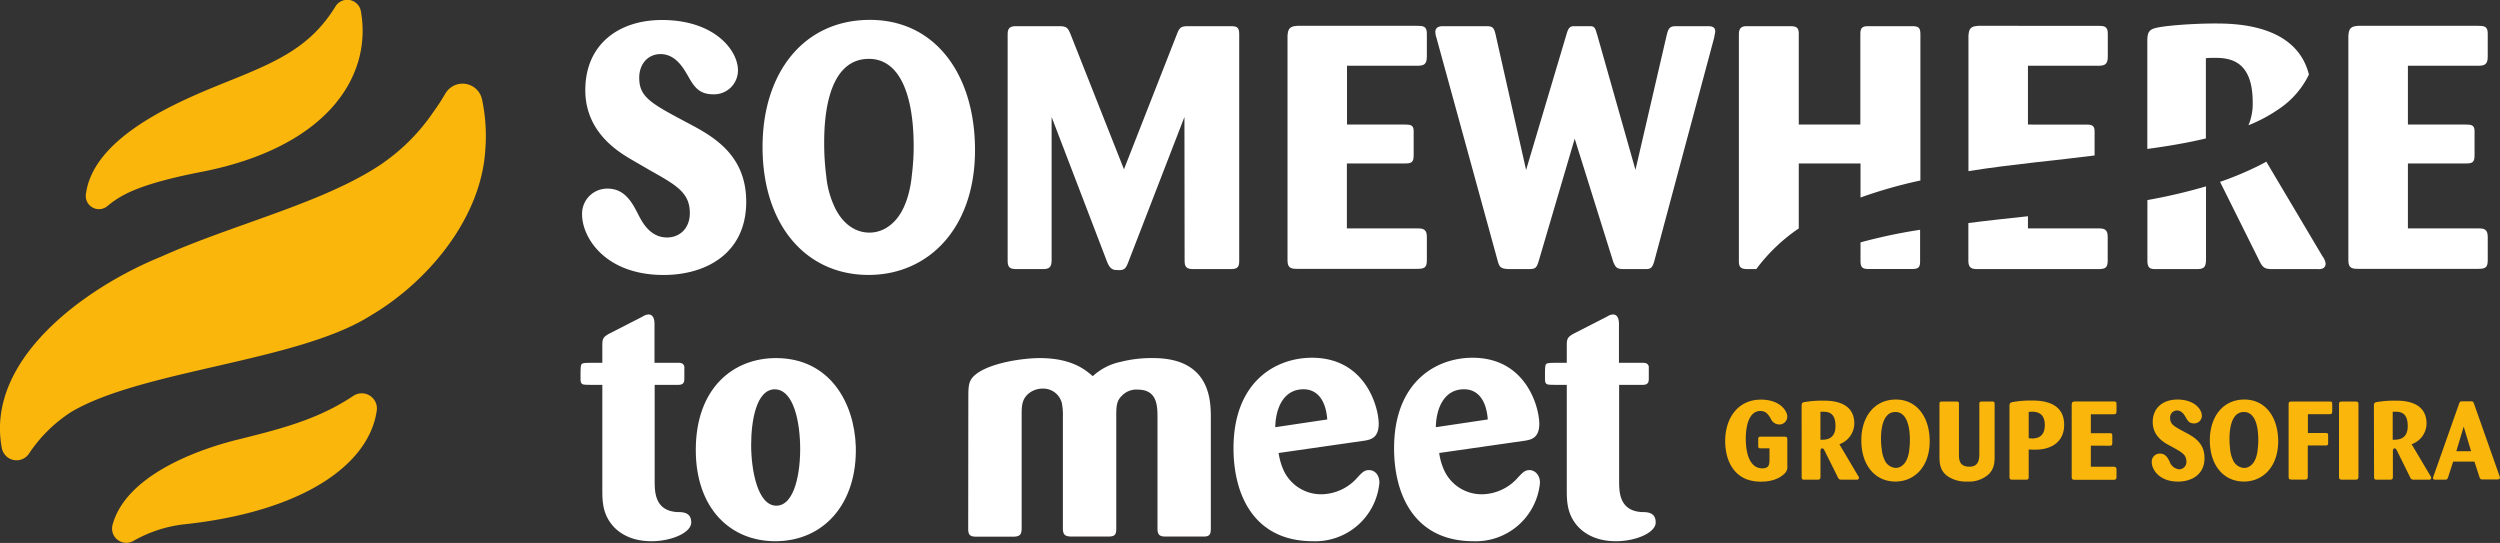 <?xml version="1.0" encoding="UTF-8"?>
<svg xmlns="http://www.w3.org/2000/svg" id="Calque_1" data-name="Calque 1" viewBox="0 0 587.43 127.57">
  <rect x="0" y="0" width="587.43" height="127.57" fill="#333333" stroke="none"/>
  <defs>
    <style>.cls-1{fill:#fab60a;}.cls-2{fill:#fff;}</style>
  </defs>
  <path class="cls-1" d="M445.61,140.68h-2c-.47,0-.65-.06-.65-.58v-1.56c0-.52.18-.6.6-.6h5.61c.58,0,.63.26.63.73v6.17a2,2,0,0,1-.55,1.66c-.52.57-2.16,2-5.56,2a9.38,9.38,0,0,1-3.49-.57c-3.69-1.46-5-5.34-5-8.95,0-5.49,3.05-9.75,8.41-9.75,4.44,0,6.18,2.62,6.18,4a1.85,1.85,0,0,1-1.92,1.84,2.21,2.21,0,0,1-2-1.45c-.57-.91-1.09-1.72-2.39-1.72-2.79,0-3.44,3.77-3.44,6.48,0,4.08,1.22,7,3.88,7,1.64,0,1.66-1,1.69-1.95Z" transform="translate(-29.83 -35.33)"></path>
  <path class="cls-1" d="M453.16,130.66c0-.54.15-.7.52-.83a24.67,24.67,0,0,1,4.52-.36c1.64,0,7.34,0,7.34,5.38a5.23,5.23,0,0,1-3.51,4.86l4.36,7.36a1.1,1.1,0,0,1,.24.55c0,.34-.29.44-.58.42h-3.4c-.6,0-.75-.08-1-.6l-3.15-6.32c-.08-.16-.23-.44-.52-.44s-.39.39-.39.54v6.17c0,.49-.16.65-.7.65h-3.1c-.42,0-.6-.08-.62-.58Zm4.42,8c1,0,3.54.13,3.54-3.23,0-3.2-1.77-3.35-2.89-3.35-.13,0-.34,0-.65,0Z" transform="translate(-29.83 -35.33)"></path>
  <path class="cls-1" d="M475.19,148.48c-4.7,0-8-3.75-8-9.68,0-5.59,3.1-9.59,8.12-9.59,4.78,0,7.72,3.87,7.93,9.2C483.49,144.71,479.87,148.48,475.19,148.48Zm0-16.34c-3.35,0-3.38,5.13-3.38,6.4A19.07,19.07,0,0,0,472,141a7.12,7.12,0,0,0,.62,2.32,3,3,0,0,0,2.65,1.95,2.43,2.43,0,0,0,1.53-.55c1.36-1,1.62-3.22,1.67-3.87a17,17,0,0,0,.13-2.42C478.55,134.69,477.48,132.14,475.22,132.14Z" transform="translate(-29.83 -35.33)"></path>
  <path class="cls-1" d="M498.51,142.57c0,1.44-.08,3.05-1.59,4.37a7,7,0,0,1-4.89,1.54,7.6,7.6,0,0,1-4.63-1.3c-1.74-1.3-1.85-3-1.85-4.76v-12.2c0-.41.16-.54.57-.54h3.39c.44,0,.62,0,.62.59v11.78c0,1.15,0,2.94,2.47,2.94,2.26,0,2.29-1.92,2.32-2.94v-11.8c0-.44.1-.57.57-.57h2.37c.46,0,.65,0,.65.62Z" transform="translate(-29.83 -35.33)"></path>
  <path class="cls-1" d="M502,130.74c0-.57.13-.78.62-.91a23.35,23.35,0,0,1,4.53-.39c2.5,0,7.7.29,7.7,5.72,0,3.72-2.63,5.83-6.84,5.83-.39,0-.81,0-1.49-.05v6.5c0,.47-.15.6-.65.6h-3.17c-.47,0-.7-.08-.7-.65Zm4.52,7.57c.32,0,.5.05.78.05,2.06,0,3-1.12,3-3.15,0-1.51-.49-3.14-3-3.14a3.64,3.64,0,0,0-.78.07Z" transform="translate(-29.83 -35.33)"></path>
  <path class="cls-1" d="M521.12,140.05V145h5.36c.41,0,.67.08.67.65v1.77c0,.52-.15.65-.7.65h-9.1c-.45,0-.73-.06-.73-.63v-17c0-.55.15-.75.75-.78h9.06c.44,0,.72,0,.72.57V132c0,.6-.26.67-.72.67h-5.31v4.45h4.39c.39,0,.68,0,.65.57v1.77c0,.55-.2.6-.67.6Z" transform="translate(-29.83 -35.33)"></path>
  <path class="cls-1" d="M539.12,139.74c-1-.57-3.46-2.06-3.46-5.23,0-3.48,2.55-5.3,5.81-5.3,4,0,5.74,2.31,5.74,3.79a1.81,1.81,0,0,1-1.87,1.82c-1.12,0-1.48-.65-1.92-1.43-.32-.54-.91-1.61-2.06-1.61a1.63,1.63,0,0,0-1.61,1.79c0,1.46.88,1.93,3.61,3.38,1.87,1,4.47,2.37,4.47,6,0,3.95-3.09,5.54-6.23,5.54-4.43,0-6.17-2.84-6.17-4.58a1.89,1.89,0,0,1,1.92-2c1.31,0,1.85,1,2.29,1.9a2.62,2.62,0,0,0,2.22,1.79,1.7,1.7,0,0,0,1.71-1.84c0-1.54-1-2.11-3-3.23Z" transform="translate(-29.83 -35.33)"></path>
  <path class="cls-1" d="M557.08,148.48c-4.71,0-8-3.75-8-9.68,0-5.59,3.1-9.59,8.12-9.59,4.78,0,7.72,3.87,7.93,9.2C565.37,144.71,561.76,148.48,557.08,148.48Zm0-16.34c-3.35,0-3.38,5.13-3.38,6.4a19.07,19.07,0,0,0,.16,2.47,7.12,7.12,0,0,0,.62,2.32,3,3,0,0,0,2.65,1.95,2.46,2.46,0,0,0,1.54-.55c1.35-1,1.61-3.22,1.66-3.87a17,17,0,0,0,.13-2.42C560.43,134.69,559.36,132.14,557.1,132.14Z" transform="translate(-29.83 -35.33)"></path>
  <path class="cls-1" d="M572.09,140v7.39c0,.52-.21.63-.68.63h-3.14c-.6,0-.68-.21-.68-.71V130.27c0-.44.16-.59.6-.59h9c.44,0,.65,0,.65.59V132c0,.45-.08.65-.65.65h-5.07v4.42h4.13c.47,0,.65.06.63.58v1.77c0,.41-.08.59-.6.59Z" transform="translate(-29.83 -35.33)"></path>
  <path class="cls-1" d="M584,147.39c0,.46-.18.65-.65.65h-3.22c-.5,0-.7-.13-.7-.65V130.27c0-.44.13-.59.62-.59h3.36c.49,0,.59.18.59.59Z" transform="translate(-29.83 -35.33)"></path>
  <path class="cls-1" d="M587.63,130.66c0-.54.15-.7.52-.83a24.67,24.67,0,0,1,4.52-.36c1.64,0,7.33,0,7.33,5.38a5.21,5.21,0,0,1-3.51,4.86l4.37,7.36a1.1,1.1,0,0,1,.24.55c0,.34-.29.44-.58.42h-3.4c-.6,0-.76-.08-1-.6L593,141.12c-.08-.16-.24-.44-.52-.44s-.39.39-.39.54v6.17c0,.49-.16.65-.7.65h-3.1c-.42,0-.6-.08-.62-.58Zm4.42,8c1,0,3.53.13,3.53-3.23,0-3.2-1.76-3.35-2.88-3.35-.13,0-.34,0-.65,0Z" transform="translate(-29.83 -35.33)"></path>
  <path class="cls-1" d="M611.25,143.8h-5l-1.19,3.69c-.13.42-.29.55-.76.55h-2.26c-.26,0-.52-.08-.52-.39a1.2,1.2,0,0,1,.13-.47l6-17c.15-.45.28-.55.75-.55h2c.49,0,.6.1.75.55l6,17a.94.94,0,0,1,.08.36c0,.42-.32.42-.6.45h-3.44c-.44,0-.59-.08-.75-.55Zm-.78-2.45-1.74-5.77L607,141.35Z" transform="translate(-29.83 -35.33)"></path>
  <path class="cls-2" d="M178.11,72.77c-3-1.78-10.75-6.39-10.75-16.25,0-10.84,7.93-16.49,18-16.49,12.45,0,17.87,7.19,17.87,11.8a5.62,5.62,0,0,1-5.82,5.66c-3.48,0-4.61-2-6-4.45-1-1.7-2.83-5-6.38-5-2.83,0-5,2.18-5,5.58,0,4.52,2.74,6,11.23,10.51,5.82,3.07,13.91,7.35,13.91,18.59,0,12.29-9.62,17.22-19.4,17.22-13.75,0-19.17-8.81-19.17-14.23a5.9,5.9,0,0,1,6-6.06c4,0,5.74,3.23,7.11,5.9,1.05,2.1,2.91,5.58,6.87,5.58,2.83,0,5.34-2,5.34-5.74,0-4.77-3.15-6.55-9.3-10Z" transform="translate(-29.83 -35.33)"></path>
  <path class="cls-2" d="M233.91,99.93c-14.63,0-24.9-11.64-24.9-30.07C209,52.48,218.63,40,234.23,40c14.88,0,24,12,24.66,28.62C259.7,88.21,248.46,99.93,233.91,99.93ZM234,49.16c-10.43,0-10.51,15.93-10.51,19.89a59.7,59.7,0,0,0,.49,7.68,21.92,21.92,0,0,0,1.94,7.2c1.61,3.47,4.44,6.06,8.24,6.06a7.75,7.75,0,0,0,4.77-1.7c4.21-3.15,5-10,5.18-12a53.38,53.38,0,0,0,.4-7.52C244.34,57.08,241,49.16,234,49.16Z" transform="translate(-29.83 -35.33)"></path>
  <path class="cls-2" d="M308.14,62.82,294.88,97.1c-.57,1.46-1,1.7-2.1,1.7-1.38,0-2-.08-2.75-1.78l-13.1-34.2V96.46c0,1.78-.65,2.1-2.1,2.1H268.6c-1.61,0-2-.57-2-1.94V43.34c0-1.13.33-1.86,1.86-1.86h10.19c1.78,0,2.1.32,2.75,1.94l12.53,31.69,12.45-31.77c.57-1.54,1-1.86,2.51-1.86h10.18c1.21,0,1.94.16,1.94,1.78V96.7c0,1.62-.64,1.86-2.18,1.86h-8.65c-1.7,0-2-.65-2-2Z" transform="translate(-29.83 -35.33)"></path>
  <path class="cls-2" d="M346.31,73.74V89H363c1.29,0,2.1.24,2.1,2v5.5c0,1.61-.49,2-2.18,2h-28.3c-1.37,0-2.26-.16-2.26-1.94V43.82c.08-1.69.48-2.34,2.34-2.42h28.14c1.37,0,2.26.08,2.26,1.78v5.5c0,1.85-.81,2.1-2.26,2.1h-16.5V64.6H360c1.22,0,2.11.08,2,1.78v5.5c0,1.7-.65,1.86-2.1,1.86Z" transform="translate(-29.83 -35.33)"></path>
  <path class="cls-2" d="M399.84,67.92l-8.49,28.86c-.48,1.54-.8,1.78-2.34,1.78H384.4c-1.62-.08-2.18-.24-2.59-1.7L367.34,44.15a4.09,4.09,0,0,1-.24-1.3c0-1.13.89-1.37,1.78-1.37h10c1.54,0,1.94.16,2.35,1.86l7.19,31.93L398,43.1c.25-.73.49-1.62,1.62-1.62h3.72c1.29,0,1.29.48,1.78,2l9,31.77,7.36-31.77c.4-1.54.73-2,2.18-2H431c.73,0,1.86,0,1.86,1.21,0,.41-.16.81-.24,1.46L418.52,96.78c-.49,1.54-.81,1.78-2.1,1.78h-4.93c-1.62,0-2-.24-2.59-1.7Z" transform="translate(-29.83 -35.33)"></path>
  <path class="cls-2" d="M522,71.86V66.38c.08-1.7-.81-1.78-2-1.78H506.34V50.78h16.5c1.45,0,2.26-.25,2.26-2.1v-5.5c0-1.7-.89-1.78-2.26-1.78H494.7c-1.86.08-2.26.73-2.34,2.42V75.54C502.86,73.87,513.25,73,522,71.86Z" transform="translate(-29.83 -35.33)"></path>
  <path class="cls-2" d="M523,89H506.34V86.14c-4.73.52-9.44,1-14,1.6v8.88c0,1.78.89,1.94,2.26,1.94h28.3c1.7,0,2.18-.41,2.18-2V91C525.1,89.26,524.29,89,523,89Z" transform="translate(-29.83 -35.33)"></path>
  <path class="cls-2" d="M534.41,82.34V96.78c.08,1.54.64,1.78,1.94,1.78H546c1.7,0,2.1-.49,2.18-2V79.12A129.2,129.2,0,0,1,534.41,82.34Z" transform="translate(-29.83 -35.33)"></path>
  <path class="cls-2" d="M548.15,67.86V49c1-.08,1.62-.08,2-.08,3.48,0,9,.48,9,10.43a12.88,12.88,0,0,1-1,5.42,36.51,36.51,0,0,0,7.41-4,20.47,20.47,0,0,0,6.8-7.92c-3-12-17.69-12-22.25-12S538.21,41.32,536,42c-1.13.41-1.53.89-1.61,2.59V70.33C539.05,69.69,543.68,68.93,548.15,67.86Z" transform="translate(-29.83 -35.33)"></path>
  <path class="cls-2" d="M562.35,73.32c-.73.4-1.48.8-2.27,1.18a75.29,75.29,0,0,1-8.6,3.56l9.28,18.64c.81,1.62,1.3,1.86,3.16,1.86h10.59c.89.08,1.78-.24,1.78-1.3a3.56,3.56,0,0,0-.73-1.69Z" transform="translate(-29.83 -35.33)"></path>
  <path class="cls-2" d="M595.62,73.74V89h16.65c1.3,0,2.11.24,2.11,2v5.5c0,1.61-.49,2-2.19,2H583.9c-1.38,0-2.27-.16-2.27-1.94V43.82c.08-1.69.49-2.34,2.35-2.42h28.13c1.38,0,2.27.08,2.27,1.78v5.5c0,1.85-.81,2.1-2.27,2.1H595.62V64.6h13.66c1.21,0,2.1.08,2,1.78v5.5c0,1.7-.64,1.86-2.1,1.86Z" transform="translate(-29.83 -35.33)"></path>
  <path class="cls-1" d="M55,83.8A3.09,3.09,0,0,1,50,81.07c1.65-13.65,21.84-21.93,32.4-26.22,12.25-4.9,20.21-8.24,26.21-17.93a3.25,3.25,0,0,1,6,.94c2.79,15.38-7.87,32.1-37.5,37.87C61.78,78.71,57.94,81.4,55,83.8Z" transform="translate(-29.83 -35.33)"></path>
  <path class="cls-1" d="M36.59,142a3.52,3.52,0,0,1-6.32-1.33c-4-20.92,19.75-37.85,37.35-45,16-7.21,35.65-12,49.24-20.14A46.32,46.32,0,0,0,131.62,61.7a50.59,50.59,0,0,0,2.84-4.36,4.68,4.68,0,0,1,8.61,1.23,41.53,41.53,0,0,1,.79,12c-1,16.21-13.68,31.17-27.09,39-17,10.71-53.48,12.72-70.11,22.5A33.91,33.91,0,0,0,36.59,142Z" transform="translate(-29.83 -35.33)"></path>
  <path class="cls-1" d="M61.11,162.47a3.35,3.35,0,0,1-4.83-3.83c3.16-11.64,20.1-17.8,30-20.16,10.25-2.55,18.47-4.74,26.56-10.12a3.56,3.56,0,0,1,5.53,3.36c-1.75,12.79-17.4,23.88-45.45,26.83A31,31,0,0,0,61.11,162.47Z" transform="translate(-29.83 -35.33)"></path>
  <path class="cls-2" d="M183.66,125.77v22.62c0,2.6.08,6.94,5.28,7.26,1.26,0,3.31,0,3.31,2.44s-4.73,4.41-9.3,4.41c-1.82,0-5.92-.23-8.91-3.39-2.6-2.83-2.68-5.91-2.68-8.67V125.77c-1.42,0-4,0-4.26-.07-.78-.08-.86-.64-.86-1.35,0-3.54,0-3.54.86-3.7.16-.08,2.84-.08,4.26-.08v-4.1c0-1.5.16-1.89,1.5-2.68l8-4.09a2.68,2.68,0,0,1,1.34-.48c1.34,0,1.42,1.58,1.42,2.29v9.06h5.28c1,0,1.49.08,1.73.87v2.91c0,1.27-.63,1.42-1.73,1.42Z" transform="translate(-29.83 -35.33)"></path>
  <path class="cls-2" d="M212,162.5c-10.64,0-18.68-7.8-18.68-21.44,0-14.5,8.75-21.59,18.84-21.59,12.69,0,18.44,10.56,18.76,20.81C231.26,153.6,223.46,162.5,212,162.5Zm-.08-35.7c-4.33,0-5.59,7.25-5.59,13.08,0,6.07,1.57,14.27,5.91,14.27s5.75-7.88,5.6-14.27C217.63,132.55,215.66,126.8,211.87,126.8Z" transform="translate(-29.83 -35.33)"></path>
  <path class="cls-2" d="M257.36,128.85c0-3.23.08-4.34,2.12-5.84,3.87-2.67,11.36-3.54,14.59-3.54,7.72,0,10.87,2.84,12.53,4.25a13.87,13.87,0,0,1,6.62-3.38,29.32,29.32,0,0,1,7.57-.87c13.16,0,13.47,9.61,13.55,13.32v26.72c0,1.26-.23,1.89-1.58,1.89h-9.14c-1.42,0-1.81-.55-1.81-1.81V133.42c0-2.76-.08-6.54-4.65-6.54a4.65,4.65,0,0,0-3.7,1.42c-1.34,1.26-1.34,2.6-1.34,5.12v26.17c0,1.34-.32,1.81-1.82,1.81h-8.59c-1.42,0-2.13-.24-2.13-1.89V133.26a14.84,14.84,0,0,0-.23-3.15,4.5,4.5,0,0,0-4.5-3.47,5.19,5.19,0,0,0-3.62,1.42c-1.34,1.34-1.34,2.92-1.34,4.88v26.49c0,1.42-.32,2-2,2h-8.67c-1.34,0-1.89-.32-1.89-1.81Z" transform="translate(-29.83 -35.33)"></path>
  <path class="cls-2" d="M330.27,141.77a15,15,0,0,0,1.26,4.26,9.7,9.7,0,0,0,8.83,5.44,11.46,11.46,0,0,0,8-3.47c1.57-1.73,2.05-2.21,3.15-2.21,1.26,0,2.44,1,2.44,3a15.14,15.14,0,0,1-15.6,13.71c-13.95,0-18.68-11-18.68-21.83,0-15.61,9.85-21.28,18.44-21.28,12.61,0,15.68,11.66,15.68,15.53,0,3.39-2,3.7-3.23,3.94Zm11.43-7.88c-.55-7-4.65-7.09-5.6-7.09-4.65,0-6.54,4.41-6.62,8.91Z" transform="translate(-29.83 -35.33)"></path>
  <path class="cls-2" d="M368,141.77a14.65,14.65,0,0,0,1.26,4.26,9.69,9.69,0,0,0,8.82,5.44,11.42,11.42,0,0,0,8-3.47c1.58-1.73,2.05-2.21,3.16-2.21s2.44,1,2.44,3a15.15,15.15,0,0,1-15.61,13.71c-13.95,0-18.67-11-18.67-21.83,0-15.61,9.85-21.28,18.44-21.28,12.61,0,15.68,11.66,15.68,15.53,0,3.39-2,3.7-3.23,3.94Zm11.42-7.88c-.55-7-4.64-7.09-5.59-7.09-4.65,0-6.54,4.41-6.62,8.91Z" transform="translate(-29.83 -35.33)"></path>
  <path class="cls-2" d="M410.28,125.77v22.62c0,2.6.08,6.94,5.28,7.26,1.26,0,3.31,0,3.31,2.44s-4.73,4.41-9.3,4.41c-1.82,0-5.91-.23-8.91-3.39-2.6-2.83-2.68-5.91-2.68-8.67V125.77c-1.42,0-4,0-4.25-.07-.79-.08-.87-.64-.87-1.35,0-3.54,0-3.54.87-3.7.15-.08,2.83-.08,4.25-.08v-4.1c0-1.5.16-1.89,1.5-2.68l8-4.09a2.68,2.68,0,0,1,1.34-.48c1.34,0,1.42,1.58,1.42,2.29v9.06h5.28c1,0,1.49.08,1.73.87v2.91c0,1.27-.63,1.42-1.73,1.42Z" transform="translate(-29.83 -35.33)"></path>
  <path class="cls-2" d="M440.53,98.56h2l.32-.46A41.48,41.48,0,0,1,452.49,89V73.74H467v8a111,111,0,0,1,14.07-4V43.42c0-1.54-.4-1.94-1.94-1.94H468.74c-1.53,0-1.78.65-1.78,1.86V64.6H452.49V43.18c0-1.46-.73-1.7-2-1.7H440.36c-.72,0-1.94,0-1.94,1.86V96.7C438.42,98.15,438.91,98.56,440.53,98.56Z" transform="translate(-29.83 -35.33)"></path>
  <path class="cls-2" d="M467,92.28v4.26c0,1.53.32,2,1.94,2H479c1.45,0,2-.24,2-1.78V89.32A127,127,0,0,0,467,92.28Z" transform="translate(-29.83 -35.33)"></path>
</svg>
